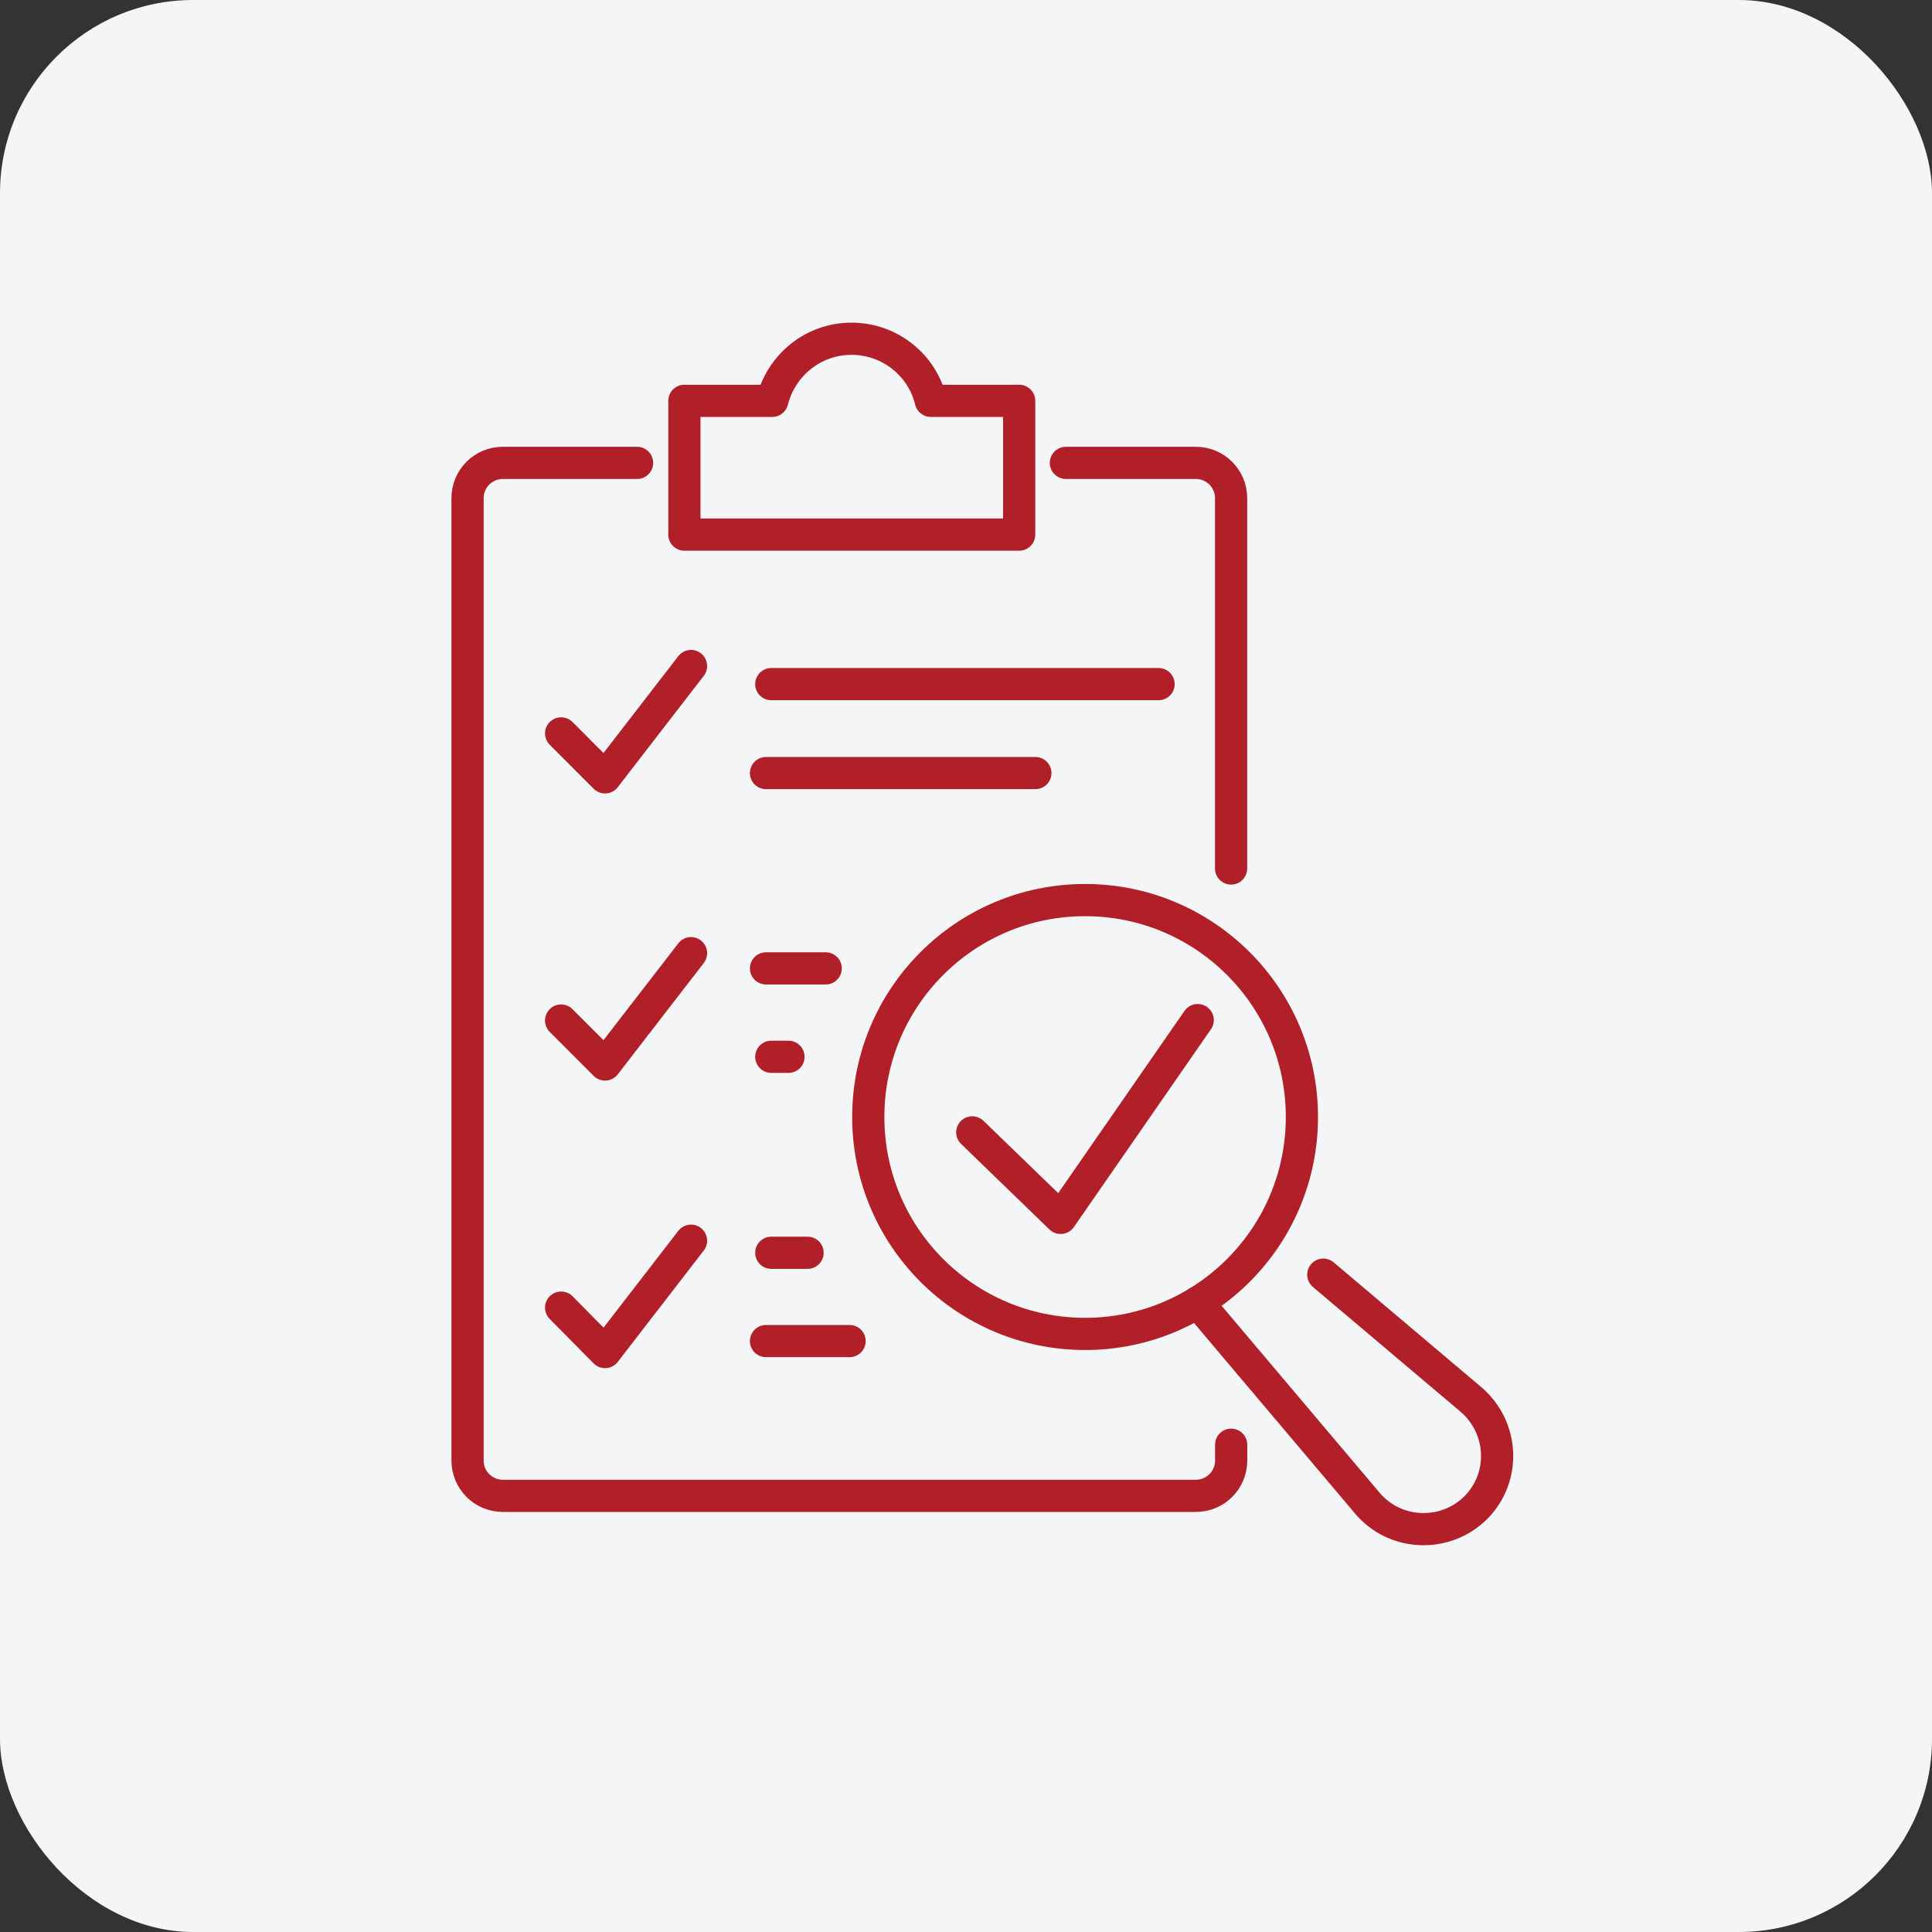 <svg width="60" height="60" viewBox="0 0 60 60" fill="none" xmlns="http://www.w3.org/2000/svg">
<rect x="0" y="0" width="60" height="60" fill="#333333" stroke="none"/>
<rect width="60" height="60" rx="6" fill="#F3F5F7"/>
<g clip-path="url(#clip0_10867_87664)">
<path d="M33.102 14.375H37.136C37.744 14.375 38.233 14.865 38.233 15.473V26.972" stroke="#B12028" stroke-miterlimit="10" stroke-linecap="round" stroke-linejoin="round"/>
<path d="M38.235 44.867V45.357C38.235 45.965 37.746 46.455 37.138 46.455H15.617C15.009 46.455 14.52 45.965 14.52 45.357V15.473C14.52 14.865 15.009 14.375 15.617 14.375H19.785" stroke="#B12028" stroke-miterlimit="10" stroke-linecap="round" stroke-linejoin="round"/>
<path d="M23.953 21.246H35.981" stroke="#B12028" stroke-miterlimit="10" stroke-linecap="round" stroke-linejoin="round"/>
<path d="M23.789 24.008H32.154" stroke="#B12028" stroke-miterlimit="10" stroke-linecap="round" stroke-linejoin="round"/>
<path d="M23.953 38.906H25.08" stroke="#B12028" stroke-miterlimit="10" stroke-linecap="round" stroke-linejoin="round"/>
<path d="M23.789 41.648H26.385" stroke="#B12028" stroke-miterlimit="10" stroke-linecap="round" stroke-linejoin="round"/>
<path d="M23.953 32.82H24.487" stroke="#B12028" stroke-miterlimit="10" stroke-linecap="round" stroke-linejoin="round"/>
<path d="M23.789 30.074H25.643" stroke="#B12028" stroke-miterlimit="10" stroke-linecap="round" stroke-linejoin="round"/>
<path d="M28.907 12.448C28.64 11.336 27.631 10.52 26.445 10.52C25.258 10.52 24.265 11.336 23.983 12.448H21.254V16.603H31.651V12.448H28.907Z" stroke="#B12028" stroke-miterlimit="10" stroke-linecap="round" stroke-linejoin="round"/>
<path d="M30.195 35.167L32.939 37.823L37.196 31.68" stroke="#B12028" stroke-miterlimit="10" stroke-linecap="round" stroke-linejoin="round"/>
<path d="M17.426 22.776L18.79 24.141L21.46 20.684" stroke="#B12028" stroke-miterlimit="10" stroke-linecap="round" stroke-linejoin="round"/>
<path d="M17.426 31.694L18.79 33.059L21.46 29.602" stroke="#B12028" stroke-miterlimit="10" stroke-linecap="round" stroke-linejoin="round"/>
<path d="M17.426 40.609L18.79 41.989L21.46 38.531" stroke="#B12028" stroke-miterlimit="10" stroke-linecap="round" stroke-linejoin="round"/>
<path d="M33.698 41.426C37.417 41.426 40.432 38.41 40.432 34.69C40.432 30.969 37.417 27.953 33.698 27.953C29.98 27.953 26.965 30.969 26.965 34.69C26.965 38.41 29.98 41.426 33.698 41.426Z" stroke="#B12028" stroke-miterlimit="10" stroke-linecap="round" stroke-linejoin="round"/>
<path d="M37.195 40.447L42.461 46.678C43.321 47.702 44.878 47.762 45.827 46.827C46.776 45.877 46.702 44.334 45.679 43.459L41.096 39.586" stroke="#B12028" stroke-miterlimit="10" stroke-linecap="round" stroke-linejoin="round"/>
</g>
<defs>
<clipPath id="clip0_10867_87664">
<rect width="33" height="38" fill="white" transform="translate(14 10)"/>
</clipPath>
</defs>
</svg>
